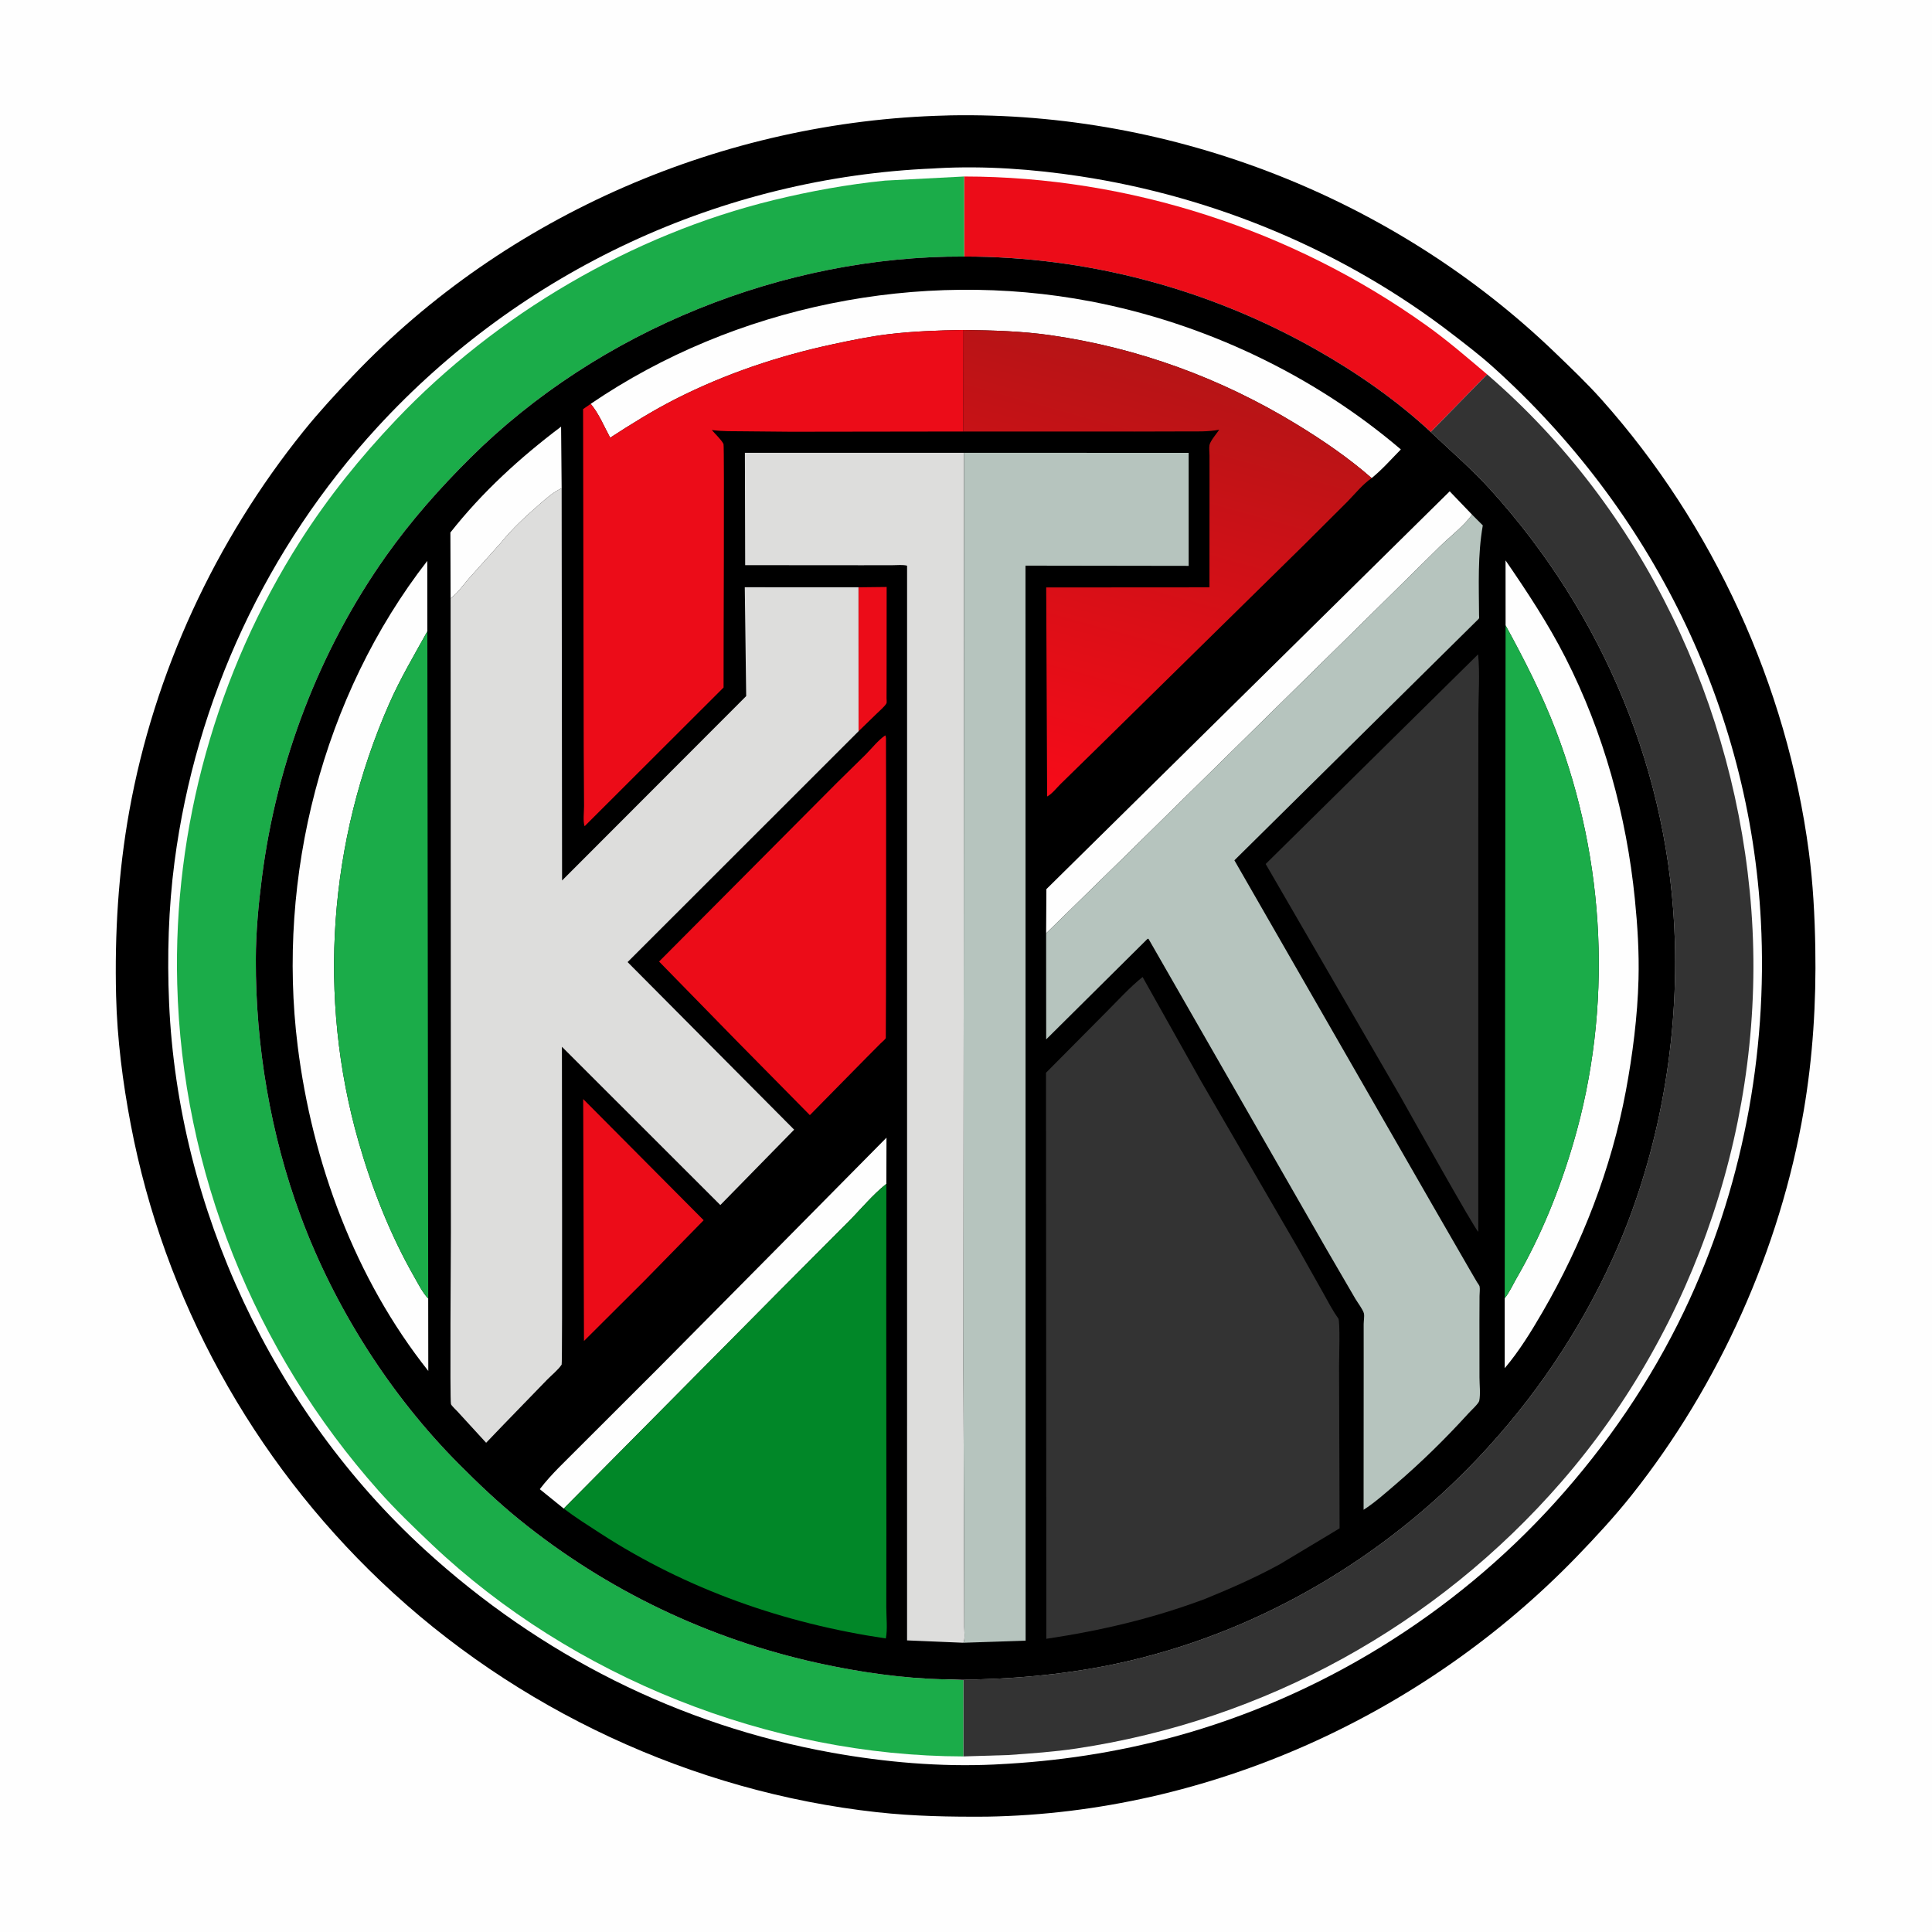 <svg version="1.1" xmlns="http://www.w3.org/2000/svg" style="display: block;" viewBox="0 0 2048 2048" width="1024" height="1024">
<defs>
	<linearGradient id="Gradient1" gradientUnits="userSpaceOnUse" x1="1121.47" y1="842.902" x2="1247.51" y2="387.946">
		<stop class="stop0" offset="0" stop-opacity="1" stop-color="rgb(246,11,24)"/>
		<stop class="stop1" offset="1" stop-opacity="1" stop-color="rgb(182,20,22)"/>
	</linearGradient>
</defs>
<path transform="translate(0,0)" fill="rgb(254,254,254)" d="M -0 -0 L 2048 0 L 2048 2048 L -0 2048 L -0 -0 z"/>
<path transform="translate(0,0)" fill="rgb(0,0,0)" d="M 1002.53 122.452 L 1007.62 122.285 C 1243.79 118 1478.58 210.164 1648.69 374.091 C 1665.4 390.189 1682.34 406.298 1697.79 423.621 C 1816.12 556.277 1894.24 726.872 1917.47 903.087 C 1921.92 936.866 1923.7 970.788 1924.3 1004.83 C 1925.32 1062.48 1921.72 1120.65 1912 1177.5 C 1886.93 1324.05 1822.37 1468 1729.88 1584.57 C 1711.85 1607.3 1691.68 1629.13 1671.53 1649.98 C 1508.82 1818.27 1281.22 1921.73 1046.33 1925.73 C 1007.19 1926.02 968.463 1925.31 929.5 1921 C 733.861 1899.35 546.618 1812.16 404.004 1676.61 C 267.539 1546.91 173.823 1377.07 138.616 1192.08 C 130.092 1147.3 124.176 1101.29 123.069 1055.66 C 121.475 989.919 125.373 924.789 137.005 860 C 163.385 713.065 228.29 573.094 321.853 456.962 C 338.426 436.391 356.258 417.101 374.458 397.977 C 536.773 227.418 767.826 128.242 1002.53 122.452 z"/>
<path transform="translate(0,0)" fill="rgb(254,254,254)" d="M 989.644 178.575 L 993.348 178.33 C 1043.82 175.557 1095.11 179.269 1145 186.87 C 1287.63 208.6 1425.24 265.97 1539.63 354.217 C 1554.1 365.377 1568.65 376.471 1582.26 388.689 C 1750.45 539.725 1854.78 749.767 1866.61 976.377 C 1873.99 1117.67 1846.38 1262.3 1785.19 1389.98 C 1749.74 1463.98 1703.26 1531.97 1648.25 1592.76 C 1540.77 1711.53 1399.48 1798.83 1244.89 1840.99 C 1183.07 1857.85 1120.82 1867.17 1056.86 1870.3 L 1053.59 1870.48 C 996.536 1873.13 938.127 1868.01 881.974 1857.94 C 719.644 1828.81 572.218 1754.17 450.656 1643.1 C 289.59 1495.93 188.684 1280.93 179.239 1062.97 C 177.096 1013.53 178.588 962.559 185.012 913.5 C 207.522 741.608 282.906 580.168 400.192 452.668 C 552.586 287.002 764.505 187.983 989.644 178.575 z"/>
<path transform="translate(0,0)" fill="rgb(236,12,24)" d="M 1021.99 187.089 C 1196.69 187.279 1369.92 243.414 1512.08 344.993 C 1534.61 361.091 1555.3 378.987 1576.4 396.856 L 1516.6 457.924 C 1480.5 424.292 1438.13 394.927 1395.29 370.661 C 1281.39 306.14 1152.9 271.9 1022.01 271.944 L 1021.99 187.089 z"/>
<path transform="translate(0,0)" fill="rgb(51,51,51)" d="M 1576.4 396.856 C 1741.71 539.111 1840.62 748.589 1856.54 965.094 C 1872.58 1183.17 1798.56 1405.77 1655.23 1570.74 C 1522.78 1723.19 1340.88 1823.62 1140.88 1853.52 C 1117.07 1857.08 1092.87 1858.71 1068.87 1860.41 L 1021.14 1861.88 L 1021.13 1780.99 L 1000.91 1780.21 L 1034.99 1780.28 C 1090.26 1778.84 1145.66 1772.83 1199.5 1760 C 1339.75 1726.58 1467.72 1650.25 1566.59 1545.81 C 1625.68 1483.4 1674.15 1412.05 1709.67 1333.72 C 1756.58 1230.25 1778.67 1111.77 1775.44 998.406 C 1770.37 820.144 1699.63 651.333 1580.31 519.44 C 1560.49 497.526 1538.06 478.191 1516.6 457.924 L 1576.4 396.856 z"/>
<path transform="translate(0,0)" fill="rgb(27,172,73)" d="M 1021.14 1861.88 C 816.582 1861.54 606.652 1778.21 457.999 1637.38 C 438.613 1619.01 418.941 1600.09 401.195 1580.11 C 269.33 1431.72 193.073 1241.48 187.854 1042.88 C 183.523 878.035 229.672 712.557 318.249 573.563 C 347.847 527.118 381.886 484.94 419.774 445.063 C 525.943 333.32 670.122 248.653 819.981 212.132 C 858.655 202.707 898.609 195.43 938.222 191.449 L 1021.99 187.089 L 1022.01 271.944 C 830.778 271.211 634.875 350.062 498.931 484.997 C 466.176 517.51 435.728 551.894 409.039 589.609 C 338.237 689.661 293.317 808.211 277.718 929.599 C 273.978 958.7 271.249 987.883 271.169 1017.25 C 270.92 1108.86 286.818 1202.82 318.571 1288.77 C 354.345 1385.61 413.708 1479 486.592 1552.12 C 506.982 1572.58 527.92 1592.54 550.361 1610.75 C 643.005 1685.93 751.55 1737.64 868 1763.12 C 911.39 1772.62 956.453 1779.08 1000.91 1780.21 L 1021.13 1780.99 L 1021.14 1861.88 z"/>
<path transform="translate(0,0)" fill="rgb(0,0,0)" d="M 1022.01 271.944 C 1152.9 271.9 1281.39 306.14 1395.29 370.661 C 1438.13 394.927 1480.5 424.292 1516.6 457.924 C 1538.06 478.191 1560.49 497.526 1580.31 519.44 C 1699.63 651.333 1770.37 820.144 1775.44 998.406 C 1778.67 1111.77 1756.58 1230.25 1709.67 1333.72 C 1674.15 1412.05 1625.68 1483.4 1566.59 1545.81 C 1467.72 1650.25 1339.75 1726.58 1199.5 1760 C 1145.66 1772.83 1090.26 1778.84 1034.99 1780.28 L 1000.91 1780.21 C 956.453 1779.08 911.39 1772.62 868 1763.12 C 751.55 1737.64 643.005 1685.93 550.361 1610.75 C 527.92 1592.54 506.982 1572.58 486.592 1552.12 C 413.708 1479 354.345 1385.61 318.571 1288.77 C 286.818 1202.82 270.92 1108.86 271.169 1017.25 C 271.249 987.883 273.978 958.7 277.718 929.599 C 293.317 808.211 338.237 689.661 409.039 589.609 C 435.728 551.894 466.176 517.51 498.931 484.997 C 634.875 350.062 830.778 271.211 1022.01 271.944 z"/>
<path transform="translate(0,0)" fill="rgb(236,12,24)" d="M 910.025 622.56 L 939.891 622.217 L 939.829 722.674 L 939.78 740.053 C 939.777 741.075 940.131 744.511 939.762 745.378 C 938.51 748.314 931.458 754.326 928.896 756.898 L 910.096 775.162 L 910.025 622.56 z"/>
<path transform="translate(0,0)" fill="rgb(254,254,254)" d="M 477.655 634.342 L 477.426 564.477 C 511.381 521.465 551.139 485.174 594.783 452.269 L 595.371 517.603 C 586.321 521.69 578.988 528.448 571.552 534.903 C 557.715 546.914 543.039 560.389 531.592 574.673 L 496.945 613.349 C 490.91 620.296 485.066 628.818 477.655 634.342 z"/>
<path transform="translate(0,0)" fill="rgb(236,12,24)" d="M 618.197 1165.04 L 745.914 1293.49 L 682.63 1358.13 L 619.032 1421.51 L 618.197 1165.04 z"/>
<path transform="translate(0,0)" fill="rgb(254,254,254)" d="M 597.583 1599.15 L 572.192 1578.59 C 584.49 1562.39 600.335 1547.99 614.597 1533.49 L 698.088 1450.09 L 817.017 1330.08 L 939.713 1205.98 L 939.579 1254.93 C 925.129 1266.4 912.892 1281.38 899.927 1294.5 L 825.521 1369.18 L 597.583 1599.15 z"/>
<path transform="translate(0,0)" fill="rgb(254,254,254)" d="M 1108.93 989.388 L 1109.21 942.523 L 1536.73 520.821 L 1560.49 545.578 C 1551.22 558.187 1537.18 568.643 1525.92 579.718 L 1440.53 663.886 L 1193.63 906.615 L 1108.93 989.388 z"/>
<path transform="translate(0,0)" fill="rgb(254,254,254)" d="M 1595.99 662.92 L 1595.95 594.039 C 1618.97 627.562 1640.94 660.791 1659.45 697.127 C 1699.93 776.584 1724.1 864.446 1733.02 953 C 1735.87 981.315 1737.63 1009.55 1736.89 1038.03 C 1735.88 1077.15 1730.61 1118.4 1723.41 1156.83 C 1708.09 1238.62 1676.96 1318.85 1635.21 1390.73 C 1623.23 1411.35 1610.52 1432.11 1595.06 1450.35 L 1595.05 1376.14 C 1599.98 1370.18 1603.54 1362.01 1607.44 1355.27 C 1633.72 1309.86 1653.18 1261.51 1667.93 1211.18 C 1709.74 1068.56 1702.19 912.732 1649.16 774.062 C 1634.56 735.889 1615.59 698.765 1595.99 662.92 z"/>
<path transform="translate(0,0)" fill="rgb(254,254,254)" d="M 453.912 1376.47 L 454.003 1453.25 C 376.36 1355.52 330.924 1231.91 315.556 1108.85 C 293.186 929.73 341.795 737.586 452.928 594.59 L 453.005 669.262 C 438.938 694.68 424.283 719.361 412.554 746.012 C 348.441 891.694 336.189 1057.19 380.154 1210.42 C 394.372 1259.98 413.68 1309.01 439.283 1353.83 C 443.51 1361.23 447.966 1370.29 453.912 1376.47 z"/>
<path transform="translate(0,0)" fill="rgb(254,254,254)" d="M 626.151 428.106 C 778.852 324.068 974.864 284.811 1156.11 319.474 C 1276.04 342.412 1392 397.075 1484.95 476.414 C 1474.99 486.564 1465.04 497.85 1454.02 506.801 C 1429.42 485.258 1402.37 466.8 1374.49 449.78 C 1294.5 400.948 1206.38 368.656 1113.5 355.342 C 1083.03 350.974 1052.04 350.174 1021.31 349.77 C 994.683 350.209 967.963 351.127 941.5 354.31 C 922.292 356.62 902.914 360.645 884 364.669 C 825.948 377.022 768.699 396.189 715.737 423.173 C 691.732 435.404 669.403 449.349 646.822 463.977 C 640.505 452.316 634.701 438.157 626.151 428.106 z"/>
<path transform="translate(0,0)" fill="rgb(27,172,73)" d="M 1595.99 662.92 C 1615.59 698.765 1634.56 735.889 1649.16 774.062 C 1702.19 912.732 1709.74 1068.56 1667.93 1211.18 C 1653.18 1261.51 1633.72 1309.86 1607.44 1355.27 C 1603.54 1362.01 1599.98 1370.18 1595.05 1376.14 L 1595.99 662.92 z"/>
<path transform="translate(0,0)" fill="rgb(27,172,73)" d="M 453.912 1376.47 C 447.966 1370.29 443.51 1361.23 439.283 1353.83 C 413.68 1309.01 394.372 1259.98 380.154 1210.42 C 336.189 1057.19 348.441 891.694 412.554 746.012 C 424.283 719.361 438.938 694.68 453.005 669.262 L 453.912 1376.47 z"/>
<path transform="translate(0,0)" fill="rgb(236,12,24)" d="M 938.44 779.5 C 939.527 781.546 939.154 784.257 939.178 786.564 C 939.48 815.99 939.294 1100.01 938.98 1100.52 C 937.902 1102.27 934.973 1104.54 933.458 1106.07 L 918.629 1120.99 L 858.485 1182.09 L 780.097 1102.61 L 698.644 1019.28 L 887.029 829.941 L 917.794 799.689 C 924.323 793.095 930.807 784.724 938.44 779.5 z"/>
<path transform="translate(0,0)" fill="rgb(51,51,51)" d="M 1566.83 693.635 C 1568.93 714.024 1567.17 736.313 1567.15 756.937 L 1567.04 888.522 L 1567.03 1305.72 C 1563.78 1303.98 1492.97 1177.34 1484.85 1162.93 L 1341.67 915.864 L 1566.83 693.635 z"/>
<path transform="translate(0,0)" fill="url(#Gradient1)" d="M 1021.31 349.77 C 1052.04 350.174 1083.03 350.974 1113.5 355.342 C 1206.38 368.656 1294.5 400.948 1374.49 449.78 C 1402.37 466.8 1429.42 485.258 1454.02 506.801 C 1444.43 513.359 1436.45 523.492 1428.28 531.774 L 1383.03 576.901 L 1163.05 793.125 L 1124.48 830.861 C 1120.32 834.921 1114.96 841.862 1110 844.307 L 1109.02 622.721 L 1282.08 622.605 L 1282.14 509.974 L 1282.12 482.914 C 1282.12 479.573 1281.53 474.975 1282.11 471.748 C 1282.89 467.494 1289.91 459.265 1292.44 455.524 C 1280.46 457.857 1268.2 457.277 1256.04 457.331 L 1203.03 457.468 L 1020.98 457.417 L 1021.31 349.77 z"/>
<path transform="translate(0,0)" fill="rgb(236,12,24)" d="M 626.151 428.106 C 634.701 438.157 640.505 452.316 646.822 463.977 C 669.403 449.349 691.732 435.404 715.737 423.173 C 768.699 396.189 825.948 377.022 884 364.669 C 902.914 360.645 922.292 356.62 941.5 354.31 C 967.963 351.127 994.683 350.209 1021.31 349.77 L 1020.98 457.417 L 838.373 457.668 L 787.911 457.196 C 777.39 457.074 766.702 457.358 756.253 456.047 L 754.558 455.823 C 758.028 459.991 764.711 466.054 766.956 470.712 C 767.989 472.856 766.871 701.751 767.018 728.773 L 619.693 875.852 C 617.84 870.386 619.14 860.427 619.107 854.449 L 618.758 796.335 L 618.09 433.71 L 626.151 428.106 z"/>
<path transform="translate(0,0)" fill="rgb(1,135,40)" d="M 597.583 1599.15 L 825.521 1369.18 L 899.927 1294.5 C 912.892 1281.38 925.129 1266.4 939.579 1254.93 L 939.461 1379.8 L 939.604 1621.29 L 939.52 1703.79 C 939.5 1713.85 940.987 1727.12 939.016 1736.83 C 831.236 1720.94 728.196 1684.94 636.487 1625.48 C 623.344 1616.95 610.061 1608.64 597.583 1599.15 z"/>
<path transform="translate(0,0)" fill="rgb(221,221,220)" d="M 1021.17 1741.39 L 961.522 1738.89 L 961.539 599.64 C 957.018 598.458 951.137 599.135 946.43 599.14 L 913.912 599.195 L 789.913 599.102 L 789.617 479.987 L 1021.99 479.986 L 1021.26 1450 L 1022.04 1675.68 L 1022.15 1724.65 C 1022.16 1728.55 1023.28 1738.31 1021.17 1741.39 z"/>
<path transform="translate(0,0)" fill="rgb(182,196,190)" d="M 1021.99 479.986 L 1260.02 480.053 L 1260.04 599.849 L 1087.06 599.595 L 1087.2 1739.19 L 1021.17 1741.39 C 1023.28 1738.31 1022.16 1728.55 1022.15 1724.65 L 1022.04 1675.68 L 1021.26 1450 L 1021.99 479.986 z"/>
<path transform="translate(0,0)" fill="rgb(182,196,190)" d="M 1560.49 545.578 L 1571.83 556.92 C 1566.29 588.554 1567.68 620.055 1567.86 652.055 C 1567.87 654.153 1568.52 655.307 1566.74 656.72 L 1308.51 911.959 L 1520.13 1280.31 L 1558.32 1346.49 L 1565.74 1359.19 C 1566.4 1360.31 1568.16 1362.44 1568.42 1363.61 C 1569.01 1366.34 1568.38 1370.85 1568.37 1373.73 L 1568.26 1400.46 L 1568.31 1460.17 C 1568.32 1467.85 1569.55 1477.64 1568.06 1484.96 C 1567.48 1487.79 1559.23 1495.37 1556.96 1497.87 C 1532.28 1524.99 1506.49 1550.35 1478.61 1574.17 C 1468.12 1583.14 1457.07 1593.01 1445.47 1600.43 L 1445.56 1438.62 L 1445.54 1403.79 C 1445.54 1400.73 1446.44 1395.29 1445.85 1392.45 C 1445.05 1388.54 1439.02 1380.66 1436.72 1376.73 L 1406.39 1324.62 L 1217.47 995.234 L 1216.5 995.134 L 1108.99 1101.8 L 1108.93 989.388 L 1193.63 906.615 L 1440.53 663.886 L 1525.92 579.718 C 1537.18 568.643 1551.22 558.187 1560.49 545.578 z"/>
<path transform="translate(0,0)" fill="rgb(51,51,51)" d="M 1211.19 1035.64 L 1273.12 1146 L 1376.61 1324.3 L 1402.76 1370.8 C 1407.79 1379.84 1412.58 1389.24 1418.68 1397.61 C 1420.71 1400.4 1419.47 1441.34 1419.47 1447.87 L 1420.02 1620.11 L 1356.35 1658.36 C 1330.73 1672.35 1304.32 1683.92 1277.32 1694.95 C 1221.9 1715.66 1167.64 1728.43 1109.17 1737.2 L 1108.8 1137.17 L 1172.48 1073.02 C 1185.04 1060.47 1197.36 1046.78 1211.19 1035.64 z"/>
<path transform="translate(0,0)" fill="rgb(221,221,220)" d="M 531.592 574.673 C 543.039 560.389 557.715 546.914 571.552 534.903 C 578.988 528.448 586.321 521.69 595.371 517.603 L 595.826 933.35 L 790.988 737.902 L 789.493 622.498 L 910.025 622.56 L 910.096 775.162 L 665.274 1019.85 L 841.833 1197.49 L 763.576 1277.41 L 595.664 1109.62 C 595.574 1140.48 596.332 1445.03 595.373 1446.52 C 591.818 1452.04 584.33 1458 579.676 1462.83 L 533.571 1510.39 L 515.325 1529.41 L 484.824 1496.12 C 483.329 1494.44 478.812 1490.4 478.056 1488.44 C 476.768 1485.1 477.953 1321.74 477.963 1306.3 L 477.655 634.342 C 485.066 628.818 490.91 620.296 496.945 613.349 L 531.592 574.673 z"/>
</svg>